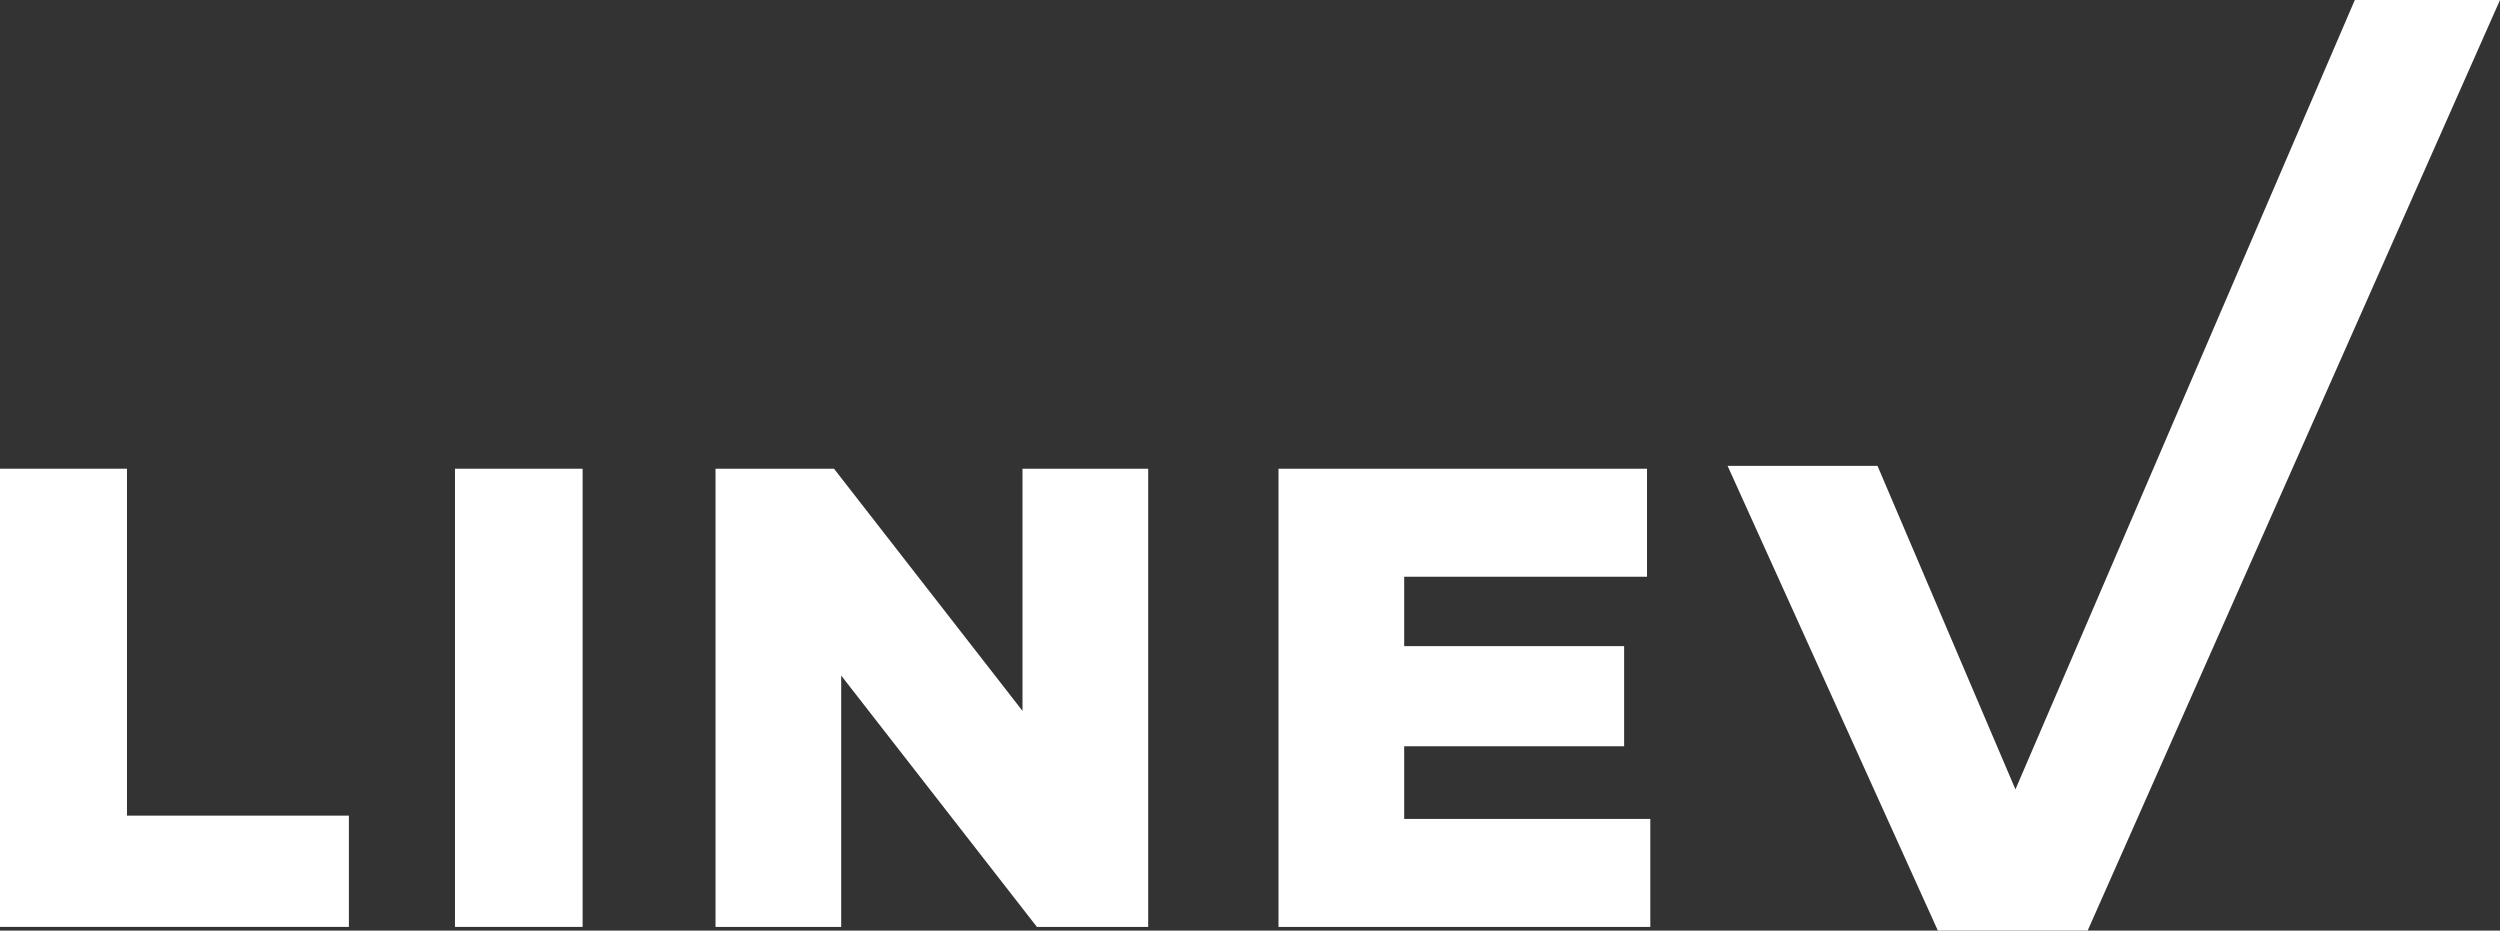 <svg xmlns="http://www.w3.org/2000/svg" width="177.635" height="66.121" viewBox="0 0 177.635 66.121">
  <rect x="0" y="0" width="177.635" height="66.121" fill="#333333" stroke="none"/>
  <g id="Logo_Line_V" data-name="Logo Line V" transform="translate(0 0)">
    <path id="Caminho_4" data-name="Caminho 4" d="M170.661,0,146.547,56.089l-9.8-22.987H126.095l14.939,33.019h10.645L180.977,0Z" transform="translate(-3.342)" fill="#fff"/>
    <path id="Caminho_5" data-name="Caminho 5" d="M0,34.211V66.767H24.79V58.861H9.022V34.211Z" transform="translate(0 -0.907)" fill="#fff"/>
    <rect id="Retângulo_2" data-name="Retângulo 2" width="9.069" height="32.556" transform="translate(32.328 33.305)" fill="#fff"/>
    <path id="Caminho_6" data-name="Caminho 6" d="M74.037,34.211V51.419L60.643,34.211H52.225V66.767h8.929V48.908L75.06,66.767h7.907V34.211Z" transform="translate(-1.384 -0.907)" fill="#fff"/>
    <path id="Caminho_7" data-name="Caminho 7" d="M93.316,34.211V66.767h26.418V59.094H102.246V53.931h15.627V46.815H102.246v-4.93H119.5V34.211Z" transform="translate(-2.473 -0.907)" fill="#fff"/>
  </g>
</svg>
